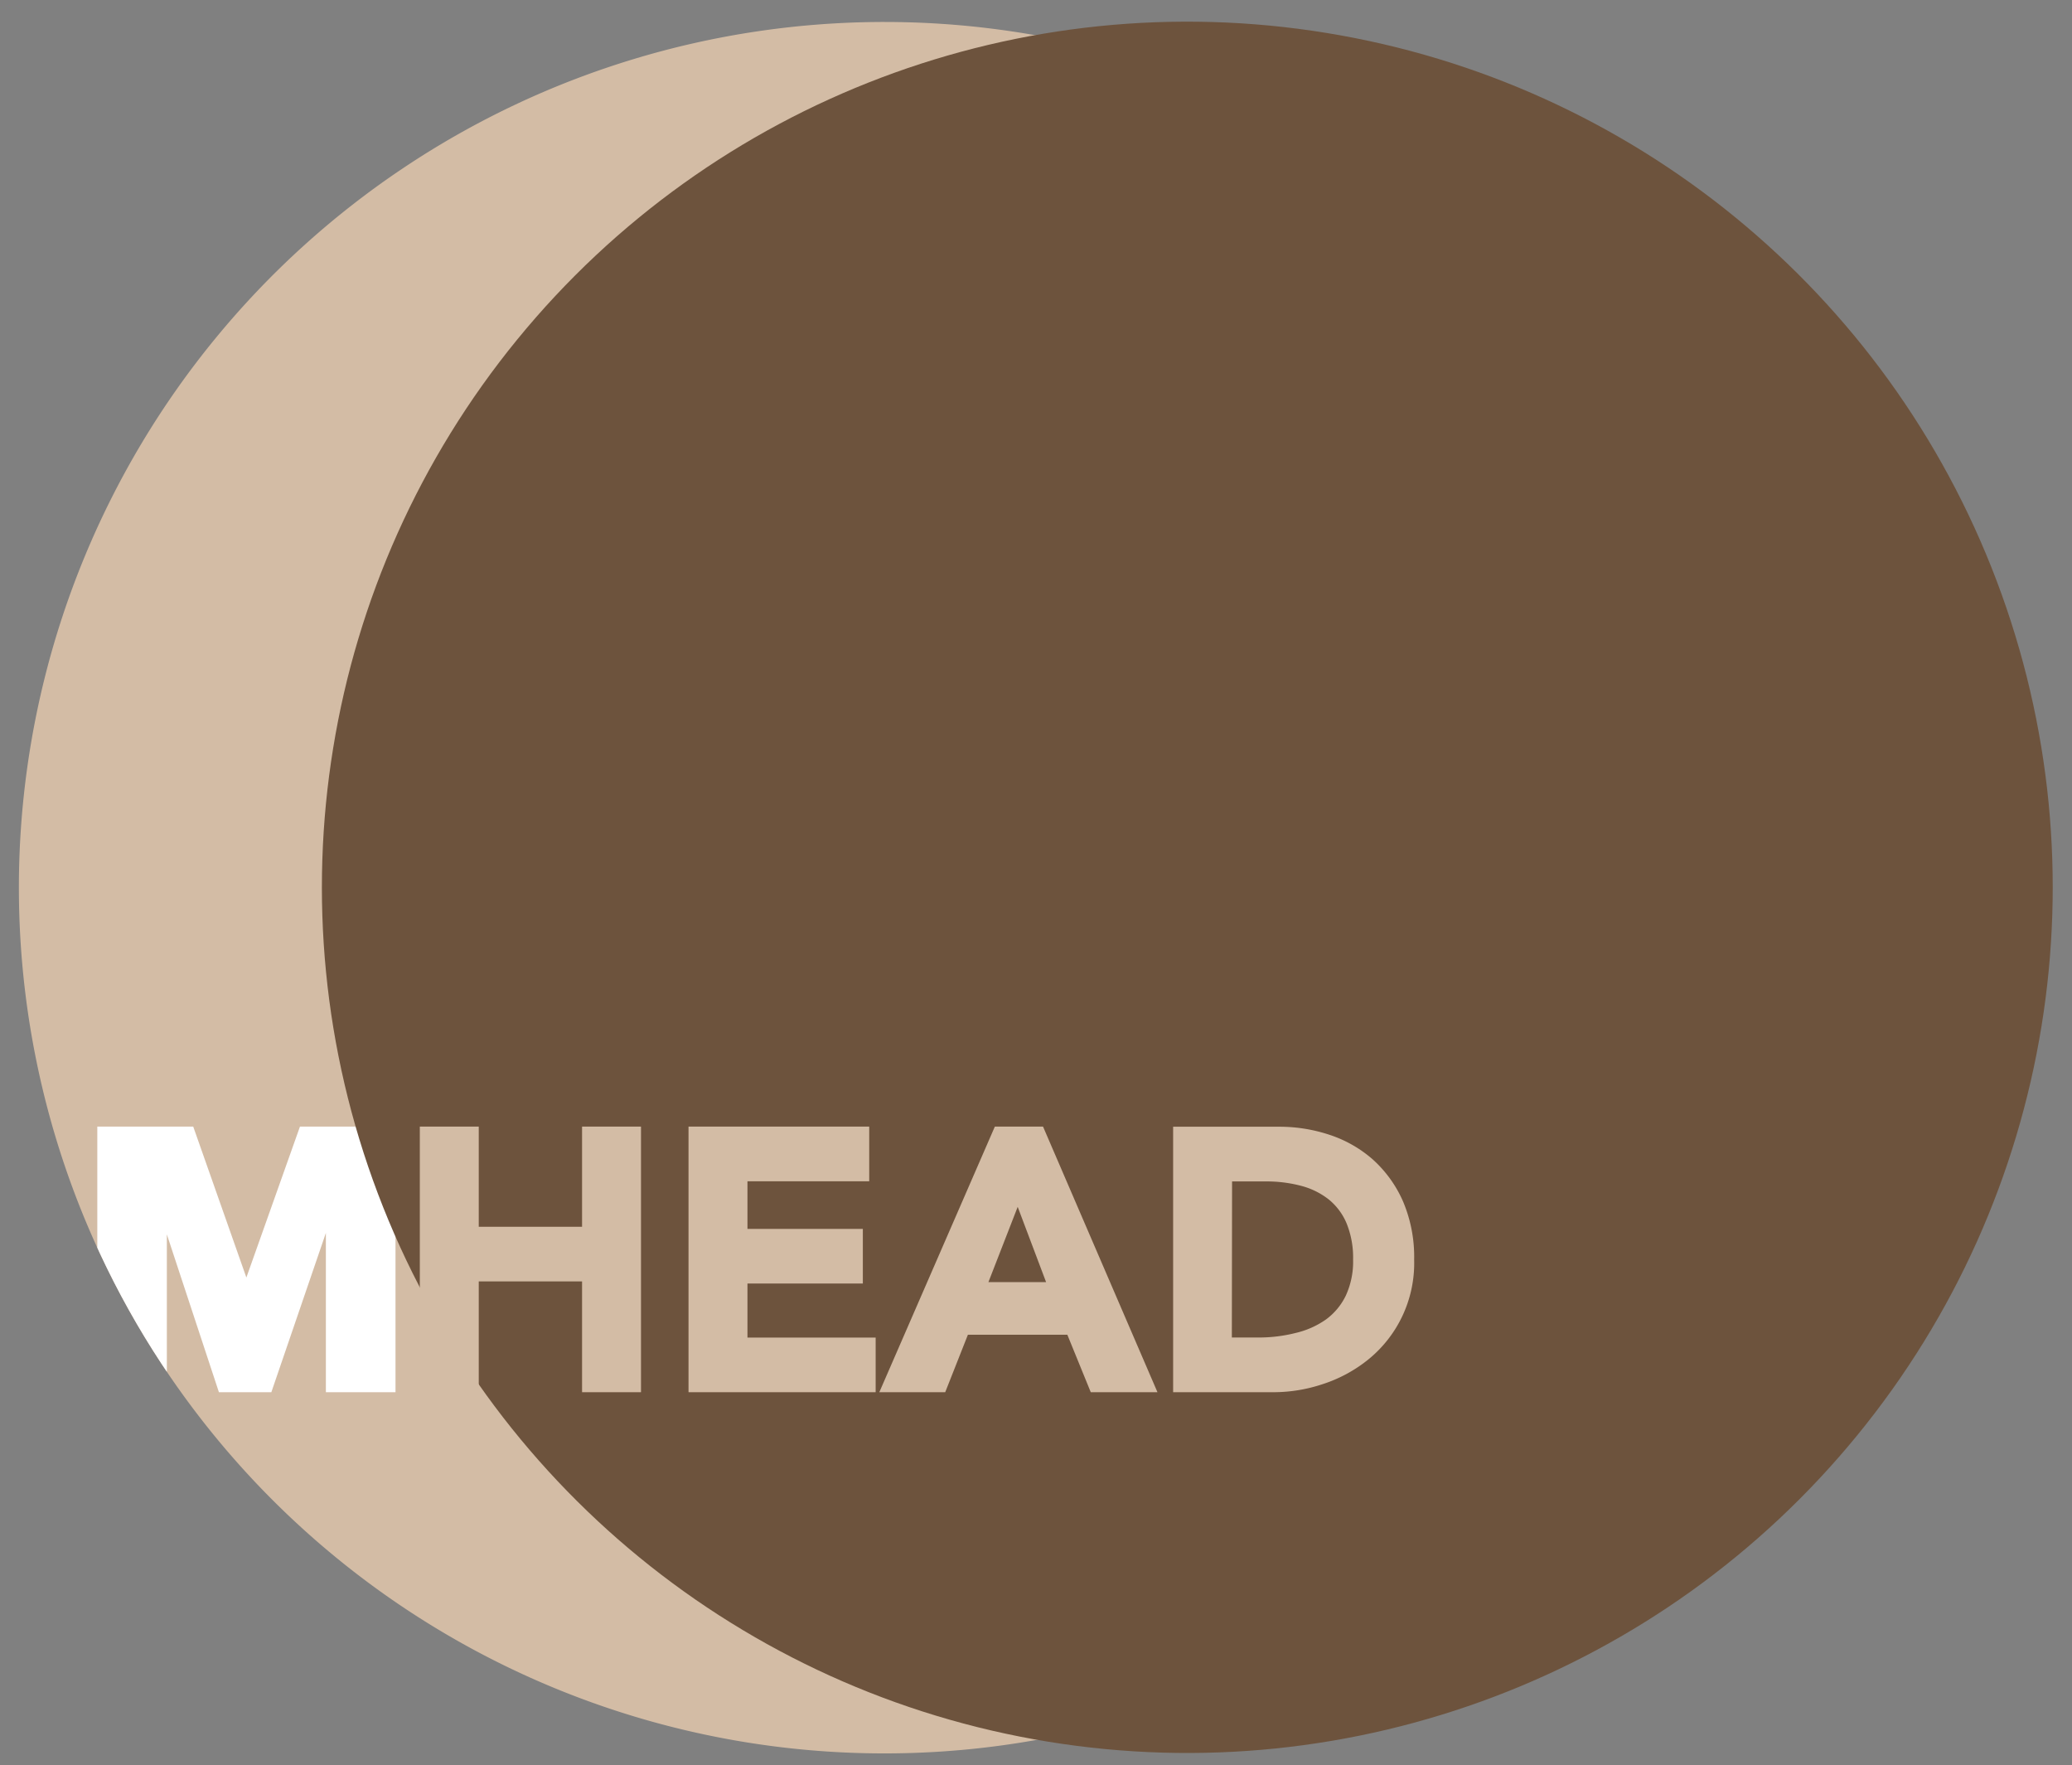 <svg xmlns="http://www.w3.org/2000/svg" xmlns:xlink="http://www.w3.org/1999/xlink" id="Ebene_1" data-name="Ebene 1" viewBox="0 0 283 241"><rect x="0" y="0" width="283" height="241" fill="#808080" stroke="none"/><defs><style>.cls-1{fill:none;}.cls-2{fill:#d3bca5;}.cls-3{clip-path:url(#clip-path);}.cls-4{fill:#fff;}.cls-5{fill:#6d533d;}</style><clipPath id="clip-path"><path class="cls-1" d="M239,121.16A118.21,118.21,0,1,1,120.82,3,118.2,118.2,0,0,1,239,121.16Z"></path></clipPath></defs><path class="cls-2" d="M239,121.16A118.21,118.21,0,1,1,120.82,3,118.2,118.2,0,0,1,239,121.16Z"></path><g class="cls-3"><polygon class="cls-4" points="40.97 153.83 33.65 174.44 26.39 153.83 13.29 153.83 13.29 190.1 22.79 190.1 22.79 168.55 29.9 190.1 37.06 190.1 44.51 168.35 44.51 190.1 54.02 190.1 54.02 153.83 40.97 153.83"></polygon></g><circle class="cls-5" cx="162.17" cy="121.16" r="118.2" transform="translate(16.49 261.72) rotate(-80.74)"></circle><polygon class="cls-2" points="79.5 167.51 65.39 167.51 65.39 153.83 57.34 153.83 57.34 190.1 65.39 190.1 65.39 174.97 79.5 174.97 79.5 190.1 87.55 190.1 87.55 153.83 79.5 153.83 79.5 167.51"></polygon><polygon class="cls-2" points="102.09 175.26 117.85 175.26 117.85 167.8 102.09 167.8 102.09 161.3 118.72 161.3 118.72 153.83 94.04 153.83 94.04 190.1 119.6 190.1 119.6 182.64 102.09 182.64 102.09 175.26"></polygon><path class="cls-2" d="M135.88,153.83,120.1,190.1h9l3.1-7.85h13.58l3.2,7.85h9.11l-15.63-36.27Zm7,21.24H135l4-10.28Z"></path><path class="cls-2" d="M191.61,164a16.75,16.75,0,0,0-4.12-5.69,17,17,0,0,0-5.91-3.36,21.69,21.69,0,0,0-6.85-1.1h-14.5V190.1H174a21.29,21.29,0,0,0,6.62-1.09,19.43,19.43,0,0,0,6.18-3.31A16.93,16.93,0,0,0,193.15,172,19.4,19.4,0,0,0,191.61,164Zm-23.33-2.68h4.6a18.43,18.43,0,0,1,4.91.62,10.33,10.33,0,0,1,3.72,1.86,8.38,8.38,0,0,1,2.41,3.24,12.44,12.44,0,0,1,.89,4.95,11.08,11.08,0,0,1-1,4.93,8.75,8.75,0,0,1-2.68,3.23A11.84,11.84,0,0,1,177,182a20.49,20.49,0,0,1-5.16.63h-3.59Z"></path></svg>